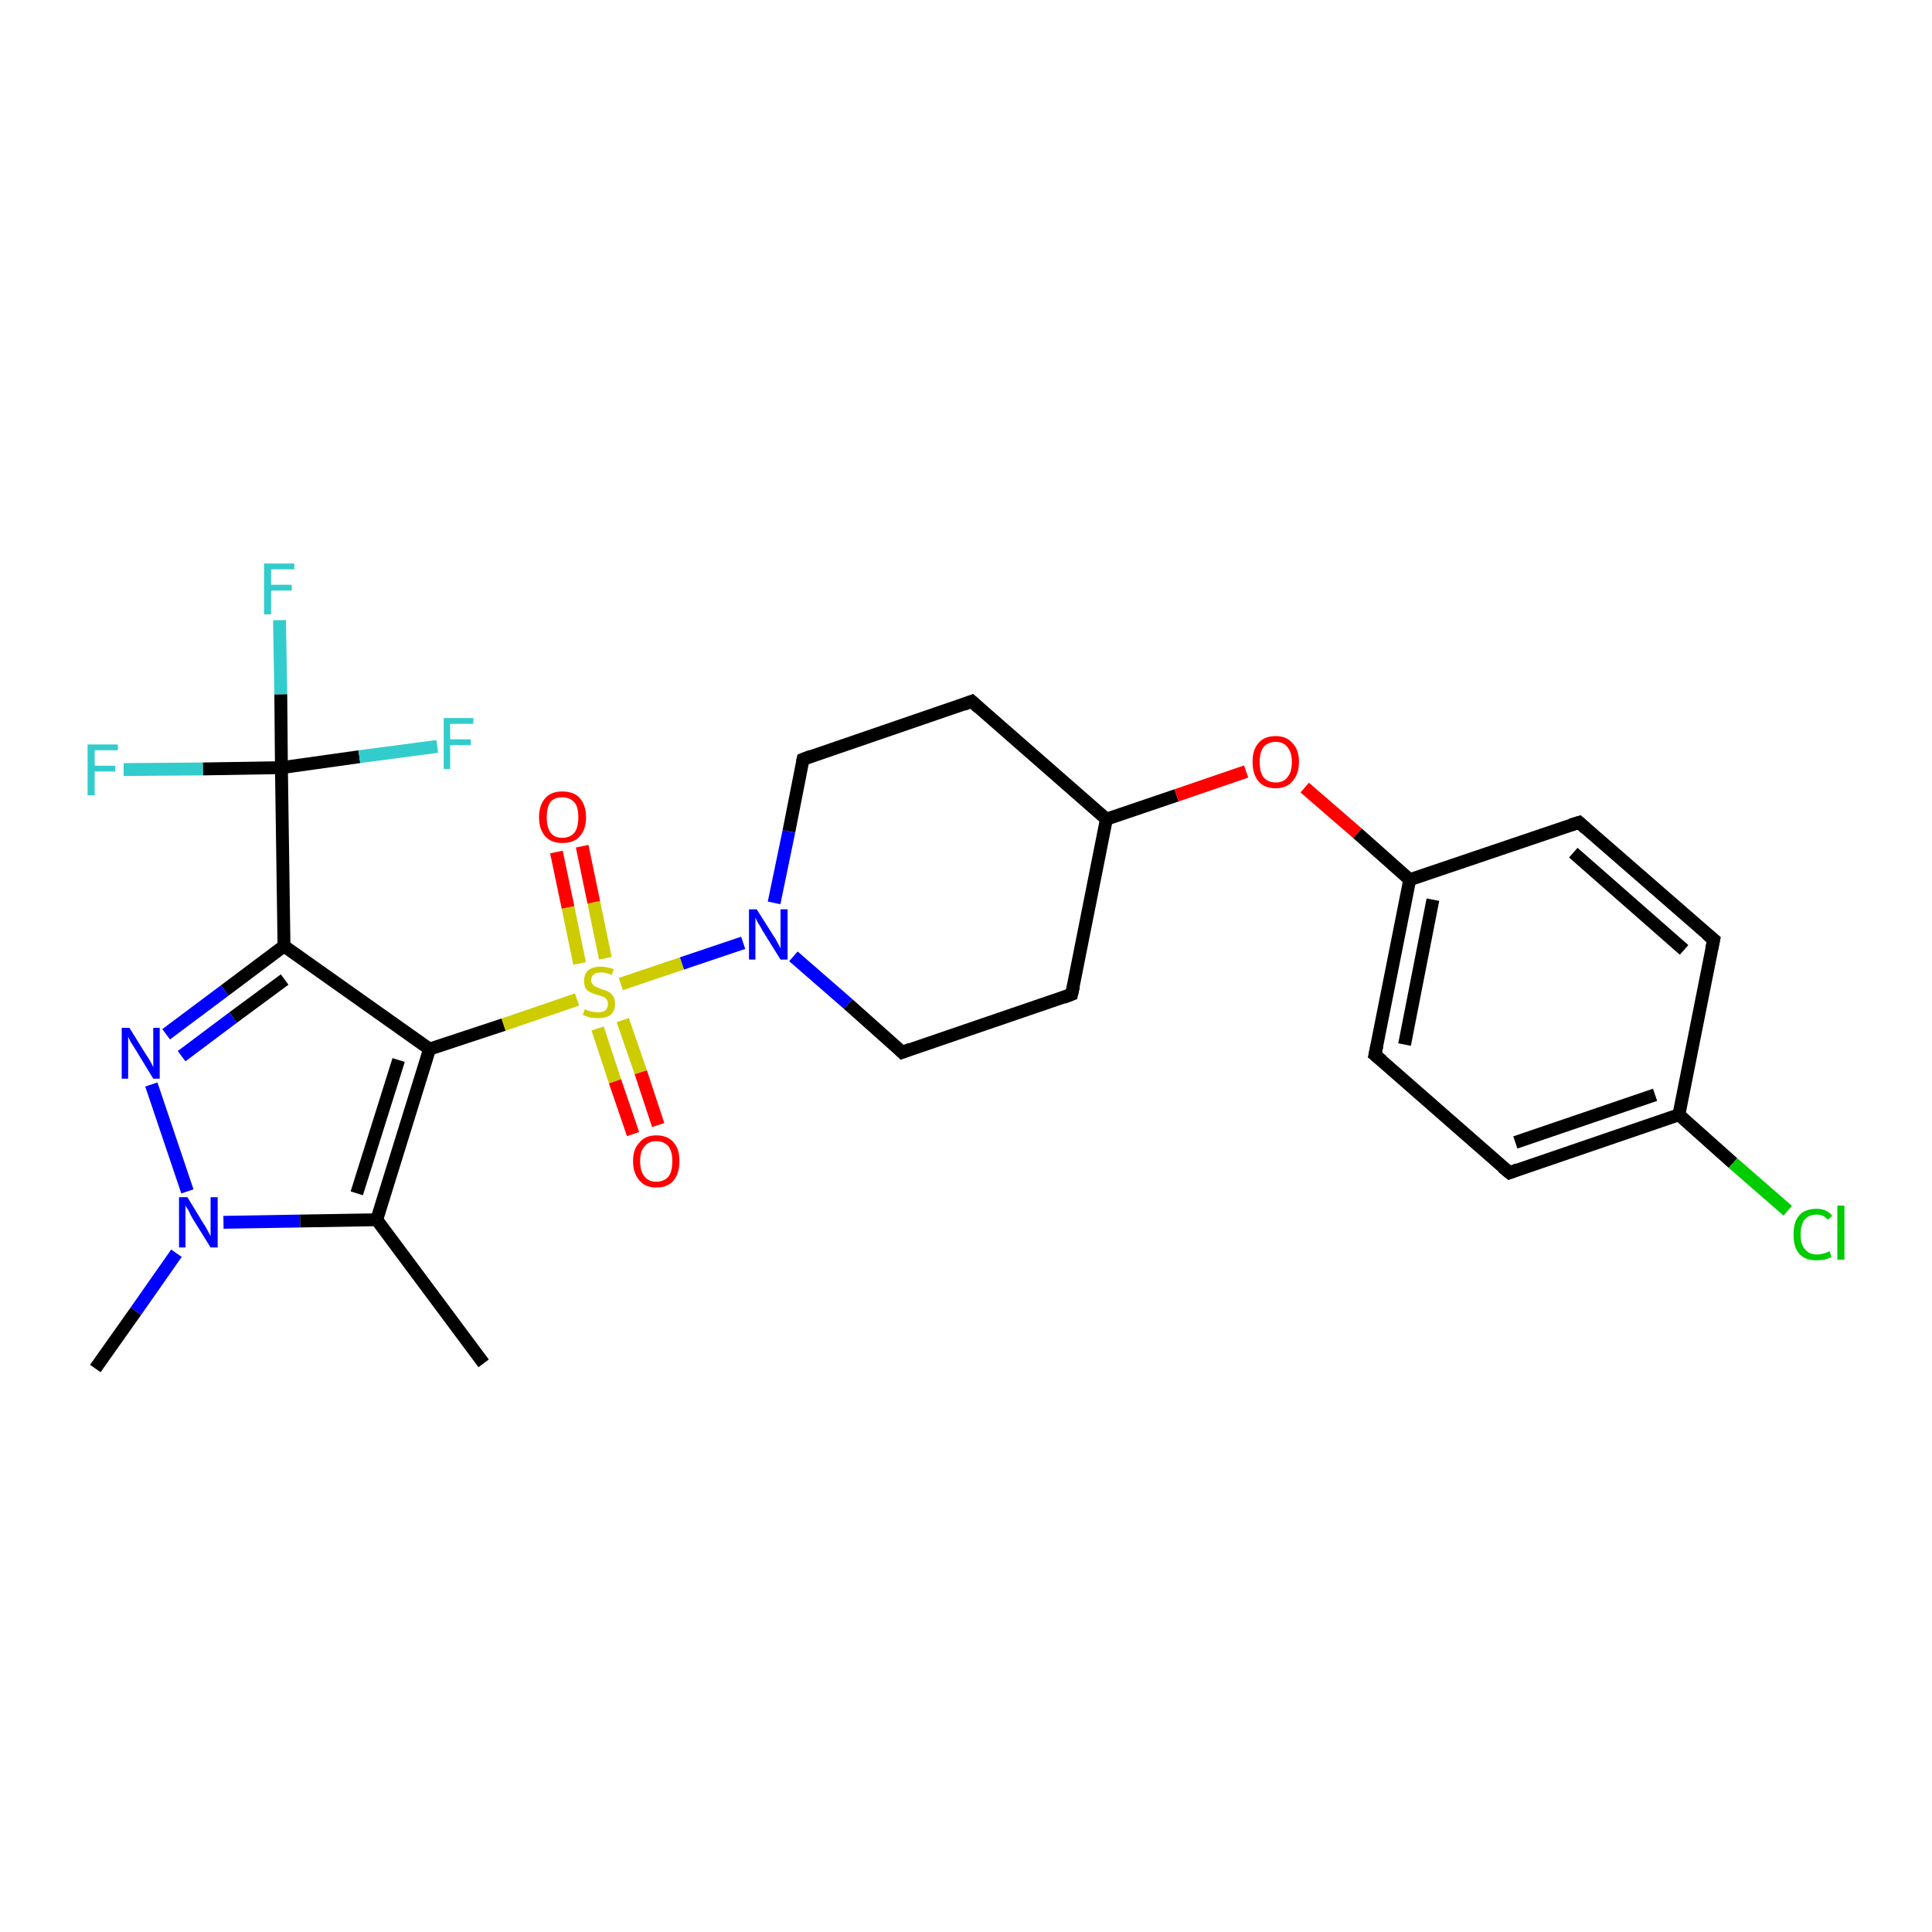 <?xml version='1.0' encoding='iso-8859-1'?>
<svg version='1.1' baseProfile='full'
              xmlns='http://www.w3.org/2000/svg'
                      xmlns:rdkit='http://www.rdkit.org/xml'
                      xmlns:xlink='http://www.w3.org/1999/xlink'
                  xml:space='preserve'
width='300px' height='300px' viewBox='0 0 300 300'>
<!-- END OF HEADER -->
<rect style='opacity:1.0;fill:#FFFFFF;stroke:none' width='300.0' height='300.0' x='0.0' y='0.0'> </rect>
<path class='bond-0 atom-0 atom-1' d='M 75.1,211.7 L 58.5,189.4' style='fill:none;fill-rule:evenodd;stroke:#000000;stroke-width:2.0px;stroke-linecap:butt;stroke-linejoin:miter;stroke-opacity:1' />
<path class='bond-1 atom-1 atom-2' d='M 58.5,189.4 L 66.7,162.9' style='fill:none;fill-rule:evenodd;stroke:#000000;stroke-width:2.0px;stroke-linecap:butt;stroke-linejoin:miter;stroke-opacity:1' />
<path class='bond-1 atom-1 atom-2' d='M 55.4,185.3 L 61.9,164.6' style='fill:none;fill-rule:evenodd;stroke:#000000;stroke-width:2.0px;stroke-linecap:butt;stroke-linejoin:miter;stroke-opacity:1' />
<path class='bond-2 atom-2 atom-3' d='M 66.7,162.9 L 44.1,146.9' style='fill:none;fill-rule:evenodd;stroke:#000000;stroke-width:2.0px;stroke-linecap:butt;stroke-linejoin:miter;stroke-opacity:1' />
<path class='bond-3 atom-3 atom-4' d='M 44.1,146.9 L 34.9,153.8' style='fill:none;fill-rule:evenodd;stroke:#000000;stroke-width:2.0px;stroke-linecap:butt;stroke-linejoin:miter;stroke-opacity:1' />
<path class='bond-3 atom-3 atom-4' d='M 34.9,153.8 L 25.8,160.6' style='fill:none;fill-rule:evenodd;stroke:#0000FF;stroke-width:2.0px;stroke-linecap:butt;stroke-linejoin:miter;stroke-opacity:1' />
<path class='bond-3 atom-3 atom-4' d='M 44.2,152.1 L 36.2,158.0' style='fill:none;fill-rule:evenodd;stroke:#000000;stroke-width:2.0px;stroke-linecap:butt;stroke-linejoin:miter;stroke-opacity:1' />
<path class='bond-3 atom-3 atom-4' d='M 36.2,158.0 L 28.2,164.0' style='fill:none;fill-rule:evenodd;stroke:#0000FF;stroke-width:2.0px;stroke-linecap:butt;stroke-linejoin:miter;stroke-opacity:1' />
<path class='bond-4 atom-4 atom-5' d='M 23.5,168.4 L 29.1,185.0' style='fill:none;fill-rule:evenodd;stroke:#0000FF;stroke-width:2.0px;stroke-linecap:butt;stroke-linejoin:miter;stroke-opacity:1' />
<path class='bond-5 atom-5 atom-6' d='M 27.4,194.6 L 21.1,203.6' style='fill:none;fill-rule:evenodd;stroke:#0000FF;stroke-width:2.0px;stroke-linecap:butt;stroke-linejoin:miter;stroke-opacity:1' />
<path class='bond-5 atom-5 atom-6' d='M 21.1,203.6 L 14.8,212.5' style='fill:none;fill-rule:evenodd;stroke:#000000;stroke-width:2.0px;stroke-linecap:butt;stroke-linejoin:miter;stroke-opacity:1' />
<path class='bond-6 atom-3 atom-7' d='M 44.1,146.9 L 43.7,119.2' style='fill:none;fill-rule:evenodd;stroke:#000000;stroke-width:2.0px;stroke-linecap:butt;stroke-linejoin:miter;stroke-opacity:1' />
<path class='bond-7 atom-7 atom-8' d='M 43.7,119.2 L 43.6,107.8' style='fill:none;fill-rule:evenodd;stroke:#000000;stroke-width:2.0px;stroke-linecap:butt;stroke-linejoin:miter;stroke-opacity:1' />
<path class='bond-7 atom-7 atom-8' d='M 43.6,107.8 L 43.4,96.3' style='fill:none;fill-rule:evenodd;stroke:#33CCCC;stroke-width:2.0px;stroke-linecap:butt;stroke-linejoin:miter;stroke-opacity:1' />
<path class='bond-8 atom-7 atom-9' d='M 43.7,119.2 L 55.8,117.5' style='fill:none;fill-rule:evenodd;stroke:#000000;stroke-width:2.0px;stroke-linecap:butt;stroke-linejoin:miter;stroke-opacity:1' />
<path class='bond-8 atom-7 atom-9' d='M 55.8,117.5 L 67.9,115.9' style='fill:none;fill-rule:evenodd;stroke:#33CCCC;stroke-width:2.0px;stroke-linecap:butt;stroke-linejoin:miter;stroke-opacity:1' />
<path class='bond-9 atom-7 atom-10' d='M 43.7,119.2 L 31.5,119.4' style='fill:none;fill-rule:evenodd;stroke:#000000;stroke-width:2.0px;stroke-linecap:butt;stroke-linejoin:miter;stroke-opacity:1' />
<path class='bond-9 atom-7 atom-10' d='M 31.5,119.4 L 19.2,119.5' style='fill:none;fill-rule:evenodd;stroke:#33CCCC;stroke-width:2.0px;stroke-linecap:butt;stroke-linejoin:miter;stroke-opacity:1' />
<path class='bond-10 atom-2 atom-11' d='M 66.7,162.9 L 78.2,159.1' style='fill:none;fill-rule:evenodd;stroke:#000000;stroke-width:2.0px;stroke-linecap:butt;stroke-linejoin:miter;stroke-opacity:1' />
<path class='bond-10 atom-2 atom-11' d='M 78.2,159.1 L 89.6,155.2' style='fill:none;fill-rule:evenodd;stroke:#CCCC00;stroke-width:2.0px;stroke-linecap:butt;stroke-linejoin:miter;stroke-opacity:1' />
<path class='bond-11 atom-11 atom-12' d='M 92.8,159.7 L 95.5,167.9' style='fill:none;fill-rule:evenodd;stroke:#CCCC00;stroke-width:2.0px;stroke-linecap:butt;stroke-linejoin:miter;stroke-opacity:1' />
<path class='bond-11 atom-11 atom-12' d='M 95.5,167.9 L 98.3,176.1' style='fill:none;fill-rule:evenodd;stroke:#FF0000;stroke-width:2.0px;stroke-linecap:butt;stroke-linejoin:miter;stroke-opacity:1' />
<path class='bond-11 atom-11 atom-12' d='M 96.7,158.4 L 99.5,166.5' style='fill:none;fill-rule:evenodd;stroke:#CCCC00;stroke-width:2.0px;stroke-linecap:butt;stroke-linejoin:miter;stroke-opacity:1' />
<path class='bond-11 atom-11 atom-12' d='M 99.5,166.5 L 102.2,174.7' style='fill:none;fill-rule:evenodd;stroke:#FF0000;stroke-width:2.0px;stroke-linecap:butt;stroke-linejoin:miter;stroke-opacity:1' />
<path class='bond-12 atom-11 atom-13' d='M 94.0,148.8 L 92.2,140.1' style='fill:none;fill-rule:evenodd;stroke:#CCCC00;stroke-width:2.0px;stroke-linecap:butt;stroke-linejoin:miter;stroke-opacity:1' />
<path class='bond-12 atom-11 atom-13' d='M 92.2,140.1 L 90.4,131.4' style='fill:none;fill-rule:evenodd;stroke:#FF0000;stroke-width:2.0px;stroke-linecap:butt;stroke-linejoin:miter;stroke-opacity:1' />
<path class='bond-12 atom-11 atom-13' d='M 90.0,149.6 L 88.2,140.9' style='fill:none;fill-rule:evenodd;stroke:#CCCC00;stroke-width:2.0px;stroke-linecap:butt;stroke-linejoin:miter;stroke-opacity:1' />
<path class='bond-12 atom-11 atom-13' d='M 88.2,140.9 L 86.4,132.3' style='fill:none;fill-rule:evenodd;stroke:#FF0000;stroke-width:2.0px;stroke-linecap:butt;stroke-linejoin:miter;stroke-opacity:1' />
<path class='bond-13 atom-11 atom-14' d='M 96.4,152.8 L 105.9,149.6' style='fill:none;fill-rule:evenodd;stroke:#CCCC00;stroke-width:2.0px;stroke-linecap:butt;stroke-linejoin:miter;stroke-opacity:1' />
<path class='bond-13 atom-11 atom-14' d='M 105.9,149.6 L 115.4,146.4' style='fill:none;fill-rule:evenodd;stroke:#0000FF;stroke-width:2.0px;stroke-linecap:butt;stroke-linejoin:miter;stroke-opacity:1' />
<path class='bond-14 atom-14 atom-15' d='M 123.2,148.5 L 131.7,155.9' style='fill:none;fill-rule:evenodd;stroke:#0000FF;stroke-width:2.0px;stroke-linecap:butt;stroke-linejoin:miter;stroke-opacity:1' />
<path class='bond-14 atom-14 atom-15' d='M 131.7,155.9 L 140.1,163.4' style='fill:none;fill-rule:evenodd;stroke:#000000;stroke-width:2.0px;stroke-linecap:butt;stroke-linejoin:miter;stroke-opacity:1' />
<path class='bond-15 atom-15 atom-16' d='M 140.1,163.4 L 166.4,154.4' style='fill:none;fill-rule:evenodd;stroke:#000000;stroke-width:2.0px;stroke-linecap:butt;stroke-linejoin:miter;stroke-opacity:1' />
<path class='bond-16 atom-16 atom-17' d='M 166.4,154.4 L 171.8,127.2' style='fill:none;fill-rule:evenodd;stroke:#000000;stroke-width:2.0px;stroke-linecap:butt;stroke-linejoin:miter;stroke-opacity:1' />
<path class='bond-17 atom-17 atom-18' d='M 171.8,127.2 L 150.9,108.9' style='fill:none;fill-rule:evenodd;stroke:#000000;stroke-width:2.0px;stroke-linecap:butt;stroke-linejoin:miter;stroke-opacity:1' />
<path class='bond-18 atom-18 atom-19' d='M 150.9,108.9 L 124.7,117.9' style='fill:none;fill-rule:evenodd;stroke:#000000;stroke-width:2.0px;stroke-linecap:butt;stroke-linejoin:miter;stroke-opacity:1' />
<path class='bond-19 atom-17 atom-20' d='M 171.8,127.2 L 182.7,123.5' style='fill:none;fill-rule:evenodd;stroke:#000000;stroke-width:2.0px;stroke-linecap:butt;stroke-linejoin:miter;stroke-opacity:1' />
<path class='bond-19 atom-17 atom-20' d='M 182.7,123.5 L 193.5,119.8' style='fill:none;fill-rule:evenodd;stroke:#FF0000;stroke-width:2.0px;stroke-linecap:butt;stroke-linejoin:miter;stroke-opacity:1' />
<path class='bond-20 atom-20 atom-21' d='M 202.6,122.3 L 210.8,129.4' style='fill:none;fill-rule:evenodd;stroke:#FF0000;stroke-width:2.0px;stroke-linecap:butt;stroke-linejoin:miter;stroke-opacity:1' />
<path class='bond-20 atom-20 atom-21' d='M 210.8,129.4 L 218.9,136.6' style='fill:none;fill-rule:evenodd;stroke:#000000;stroke-width:2.0px;stroke-linecap:butt;stroke-linejoin:miter;stroke-opacity:1' />
<path class='bond-21 atom-21 atom-22' d='M 218.9,136.6 L 213.5,163.8' style='fill:none;fill-rule:evenodd;stroke:#000000;stroke-width:2.0px;stroke-linecap:butt;stroke-linejoin:miter;stroke-opacity:1' />
<path class='bond-21 atom-21 atom-22' d='M 222.5,139.7 L 218.1,162.2' style='fill:none;fill-rule:evenodd;stroke:#000000;stroke-width:2.0px;stroke-linecap:butt;stroke-linejoin:miter;stroke-opacity:1' />
<path class='bond-22 atom-22 atom-23' d='M 213.5,163.8 L 234.4,182.1' style='fill:none;fill-rule:evenodd;stroke:#000000;stroke-width:2.0px;stroke-linecap:butt;stroke-linejoin:miter;stroke-opacity:1' />
<path class='bond-23 atom-23 atom-24' d='M 234.4,182.1 L 260.7,173.1' style='fill:none;fill-rule:evenodd;stroke:#000000;stroke-width:2.0px;stroke-linecap:butt;stroke-linejoin:miter;stroke-opacity:1' />
<path class='bond-23 atom-23 atom-24' d='M 235.3,177.4 L 257.0,170.0' style='fill:none;fill-rule:evenodd;stroke:#000000;stroke-width:2.0px;stroke-linecap:butt;stroke-linejoin:miter;stroke-opacity:1' />
<path class='bond-24 atom-24 atom-25' d='M 260.7,173.1 L 269.1,180.6' style='fill:none;fill-rule:evenodd;stroke:#000000;stroke-width:2.0px;stroke-linecap:butt;stroke-linejoin:miter;stroke-opacity:1' />
<path class='bond-24 atom-24 atom-25' d='M 269.1,180.6 L 277.6,188.0' style='fill:none;fill-rule:evenodd;stroke:#00CC00;stroke-width:2.0px;stroke-linecap:butt;stroke-linejoin:miter;stroke-opacity:1' />
<path class='bond-25 atom-24 atom-26' d='M 260.7,173.1 L 266.1,145.9' style='fill:none;fill-rule:evenodd;stroke:#000000;stroke-width:2.0px;stroke-linecap:butt;stroke-linejoin:miter;stroke-opacity:1' />
<path class='bond-26 atom-26 atom-27' d='M 266.1,145.9 L 245.2,127.7' style='fill:none;fill-rule:evenodd;stroke:#000000;stroke-width:2.0px;stroke-linecap:butt;stroke-linejoin:miter;stroke-opacity:1' />
<path class='bond-26 atom-26 atom-27' d='M 261.5,147.5 L 244.3,132.4' style='fill:none;fill-rule:evenodd;stroke:#000000;stroke-width:2.0px;stroke-linecap:butt;stroke-linejoin:miter;stroke-opacity:1' />
<path class='bond-27 atom-5 atom-1' d='M 34.7,189.8 L 46.6,189.6' style='fill:none;fill-rule:evenodd;stroke:#0000FF;stroke-width:2.0px;stroke-linecap:butt;stroke-linejoin:miter;stroke-opacity:1' />
<path class='bond-27 atom-5 atom-1' d='M 46.6,189.6 L 58.5,189.4' style='fill:none;fill-rule:evenodd;stroke:#000000;stroke-width:2.0px;stroke-linecap:butt;stroke-linejoin:miter;stroke-opacity:1' />
<path class='bond-28 atom-19 atom-14' d='M 124.7,117.9 L 122.5,129.1' style='fill:none;fill-rule:evenodd;stroke:#000000;stroke-width:2.0px;stroke-linecap:butt;stroke-linejoin:miter;stroke-opacity:1' />
<path class='bond-28 atom-19 atom-14' d='M 122.5,129.1 L 120.2,140.2' style='fill:none;fill-rule:evenodd;stroke:#0000FF;stroke-width:2.0px;stroke-linecap:butt;stroke-linejoin:miter;stroke-opacity:1' />
<path class='bond-29 atom-27 atom-21' d='M 245.2,127.7 L 218.9,136.6' style='fill:none;fill-rule:evenodd;stroke:#000000;stroke-width:2.0px;stroke-linecap:butt;stroke-linejoin:miter;stroke-opacity:1' />
<path d='M 139.7,163.0 L 140.1,163.4 L 141.4,162.9' style='fill:none;stroke:#000000;stroke-width:2.0px;stroke-linecap:butt;stroke-linejoin:miter;stroke-opacity:1;' />
<path d='M 165.1,154.9 L 166.4,154.4 L 166.7,153.1' style='fill:none;stroke:#000000;stroke-width:2.0px;stroke-linecap:butt;stroke-linejoin:miter;stroke-opacity:1;' />
<path d='M 152.0,109.9 L 150.9,108.9 L 149.6,109.4' style='fill:none;stroke:#000000;stroke-width:2.0px;stroke-linecap:butt;stroke-linejoin:miter;stroke-opacity:1;' />
<path d='M 126.0,117.4 L 124.7,117.9 L 124.6,118.4' style='fill:none;stroke:#000000;stroke-width:2.0px;stroke-linecap:butt;stroke-linejoin:miter;stroke-opacity:1;' />
<path d='M 213.8,162.4 L 213.5,163.8 L 214.6,164.7' style='fill:none;stroke:#000000;stroke-width:2.0px;stroke-linecap:butt;stroke-linejoin:miter;stroke-opacity:1;' />
<path d='M 233.3,181.2 L 234.4,182.1 L 235.7,181.6' style='fill:none;stroke:#000000;stroke-width:2.0px;stroke-linecap:butt;stroke-linejoin:miter;stroke-opacity:1;' />
<path d='M 265.8,147.3 L 266.1,145.9 L 265.0,145.0' style='fill:none;stroke:#000000;stroke-width:2.0px;stroke-linecap:butt;stroke-linejoin:miter;stroke-opacity:1;' />
<path d='M 246.2,128.6 L 245.2,127.7 L 243.9,128.1' style='fill:none;stroke:#000000;stroke-width:2.0px;stroke-linecap:butt;stroke-linejoin:miter;stroke-opacity:1;' />
<path class='atom-4' d='M 20.1 159.6
L 22.7 163.8
Q 23.0 164.2, 23.4 164.9
Q 23.8 165.7, 23.8 165.7
L 23.8 159.6
L 24.8 159.6
L 24.8 167.5
L 23.8 167.5
L 21.0 162.9
Q 20.7 162.4, 20.3 161.8
Q 20.0 161.2, 19.9 161.0
L 19.9 167.5
L 18.9 167.5
L 18.9 159.6
L 20.1 159.6
' fill='#0000FF'/>
<path class='atom-5' d='M 29.1 185.9
L 31.6 190.0
Q 31.9 190.4, 32.3 191.2
Q 32.7 191.9, 32.7 192.0
L 32.7 185.9
L 33.8 185.9
L 33.8 193.7
L 32.7 193.7
L 29.9 189.2
Q 29.6 188.7, 29.3 188.0
Q 28.9 187.4, 28.8 187.2
L 28.8 193.7
L 27.8 193.7
L 27.8 185.9
L 29.1 185.9
' fill='#0000FF'/>
<path class='atom-8' d='M 41.0 87.5
L 45.7 87.5
L 45.7 88.4
L 42.1 88.4
L 42.1 90.8
L 45.3 90.8
L 45.3 91.7
L 42.1 91.7
L 42.1 95.4
L 41.0 95.4
L 41.0 87.5
' fill='#33CCCC'/>
<path class='atom-9' d='M 68.9 111.5
L 73.5 111.5
L 73.5 112.4
L 69.9 112.4
L 69.9 114.8
L 73.1 114.8
L 73.1 115.7
L 69.9 115.7
L 69.9 119.4
L 68.9 119.4
L 68.9 111.5
' fill='#33CCCC'/>
<path class='atom-10' d='M 13.6 115.6
L 18.3 115.6
L 18.3 116.5
L 14.7 116.5
L 14.7 118.9
L 17.9 118.9
L 17.9 119.8
L 14.7 119.8
L 14.7 123.5
L 13.6 123.5
L 13.6 115.6
' fill='#33CCCC'/>
<path class='atom-11' d='M 90.8 156.7
Q 90.9 156.7, 91.2 156.9
Q 91.6 157.0, 92.0 157.1
Q 92.4 157.2, 92.8 157.2
Q 93.6 157.2, 94.0 156.9
Q 94.4 156.5, 94.4 155.9
Q 94.4 155.5, 94.2 155.2
Q 94.0 154.9, 93.7 154.8
Q 93.3 154.6, 92.8 154.5
Q 92.1 154.3, 91.7 154.1
Q 91.2 153.9, 90.9 153.4
Q 90.7 153.0, 90.7 152.3
Q 90.7 151.3, 91.3 150.7
Q 92.0 150.1, 93.3 150.1
Q 94.2 150.1, 95.3 150.5
L 95.0 151.4
Q 94.1 151.0, 93.4 151.0
Q 92.6 151.0, 92.2 151.3
Q 91.8 151.6, 91.8 152.2
Q 91.8 152.6, 92.0 152.8
Q 92.2 153.1, 92.5 153.2
Q 92.8 153.4, 93.4 153.6
Q 94.1 153.8, 94.5 154.0
Q 94.9 154.2, 95.2 154.7
Q 95.5 155.1, 95.5 155.9
Q 95.5 157.0, 94.8 157.6
Q 94.1 158.1, 92.9 158.1
Q 92.2 158.1, 91.6 158.0
Q 91.1 157.8, 90.5 157.6
L 90.8 156.7
' fill='#CCCC00'/>
<path class='atom-12' d='M 98.3 180.3
Q 98.3 178.4, 99.3 177.4
Q 100.2 176.3, 101.9 176.3
Q 103.7 176.3, 104.6 177.4
Q 105.5 178.4, 105.5 180.3
Q 105.5 182.2, 104.6 183.3
Q 103.7 184.4, 101.9 184.4
Q 100.2 184.4, 99.3 183.3
Q 98.3 182.2, 98.3 180.3
M 101.9 183.5
Q 103.1 183.5, 103.8 182.7
Q 104.4 181.9, 104.4 180.3
Q 104.4 178.8, 103.8 178.0
Q 103.1 177.2, 101.9 177.2
Q 100.7 177.2, 100.1 178.0
Q 99.4 178.7, 99.4 180.3
Q 99.4 181.9, 100.1 182.7
Q 100.7 183.5, 101.9 183.5
' fill='#FF0000'/>
<path class='atom-13' d='M 83.7 126.9
Q 83.7 125.0, 84.7 123.9
Q 85.6 122.9, 87.3 122.9
Q 89.1 122.9, 90.0 123.9
Q 91.0 125.0, 91.0 126.9
Q 91.0 128.8, 90.0 129.9
Q 89.1 130.9, 87.3 130.9
Q 85.6 130.9, 84.7 129.9
Q 83.7 128.8, 83.7 126.9
M 87.3 130.1
Q 88.5 130.1, 89.2 129.3
Q 89.8 128.5, 89.8 126.9
Q 89.8 125.3, 89.2 124.6
Q 88.5 123.8, 87.3 123.8
Q 86.1 123.8, 85.5 124.5
Q 84.9 125.3, 84.9 126.9
Q 84.9 128.5, 85.5 129.3
Q 86.1 130.1, 87.3 130.1
' fill='#FF0000'/>
<path class='atom-14' d='M 117.5 141.2
L 120.1 145.3
Q 120.4 145.7, 120.8 146.5
Q 121.2 147.2, 121.2 147.3
L 121.2 141.2
L 122.3 141.2
L 122.3 149.0
L 121.2 149.0
L 118.4 144.5
Q 118.1 143.9, 117.7 143.3
Q 117.4 142.7, 117.3 142.5
L 117.3 149.0
L 116.3 149.0
L 116.3 141.2
L 117.5 141.2
' fill='#0000FF'/>
<path class='atom-20' d='M 194.5 118.3
Q 194.5 116.4, 195.4 115.4
Q 196.3 114.3, 198.1 114.3
Q 199.8 114.3, 200.7 115.4
Q 201.7 116.4, 201.7 118.3
Q 201.7 120.2, 200.7 121.3
Q 199.8 122.4, 198.1 122.4
Q 196.3 122.4, 195.4 121.3
Q 194.5 120.2, 194.5 118.3
M 198.1 121.5
Q 199.3 121.5, 199.9 120.7
Q 200.6 119.9, 200.6 118.3
Q 200.6 116.8, 199.9 116.0
Q 199.3 115.2, 198.1 115.2
Q 196.9 115.2, 196.2 116.0
Q 195.6 116.8, 195.6 118.3
Q 195.6 119.9, 196.2 120.7
Q 196.9 121.5, 198.1 121.5
' fill='#FF0000'/>
<path class='atom-25' d='M 278.5 191.7
Q 278.5 189.7, 279.4 188.7
Q 280.3 187.7, 282.1 187.7
Q 283.7 187.7, 284.5 188.8
L 283.8 189.4
Q 283.2 188.6, 282.1 188.6
Q 280.9 188.6, 280.2 189.4
Q 279.6 190.2, 279.6 191.7
Q 279.6 193.3, 280.3 194.0
Q 280.9 194.8, 282.2 194.8
Q 283.0 194.8, 284.1 194.3
L 284.4 195.2
Q 284.0 195.4, 283.3 195.6
Q 282.7 195.7, 282.0 195.7
Q 280.3 195.7, 279.4 194.7
Q 278.5 193.7, 278.5 191.7
' fill='#00CC00'/>
<path class='atom-25' d='M 285.3 187.2
L 286.4 187.2
L 286.4 195.6
L 285.3 195.6
L 285.3 187.2
' fill='#00CC00'/>
</svg>
